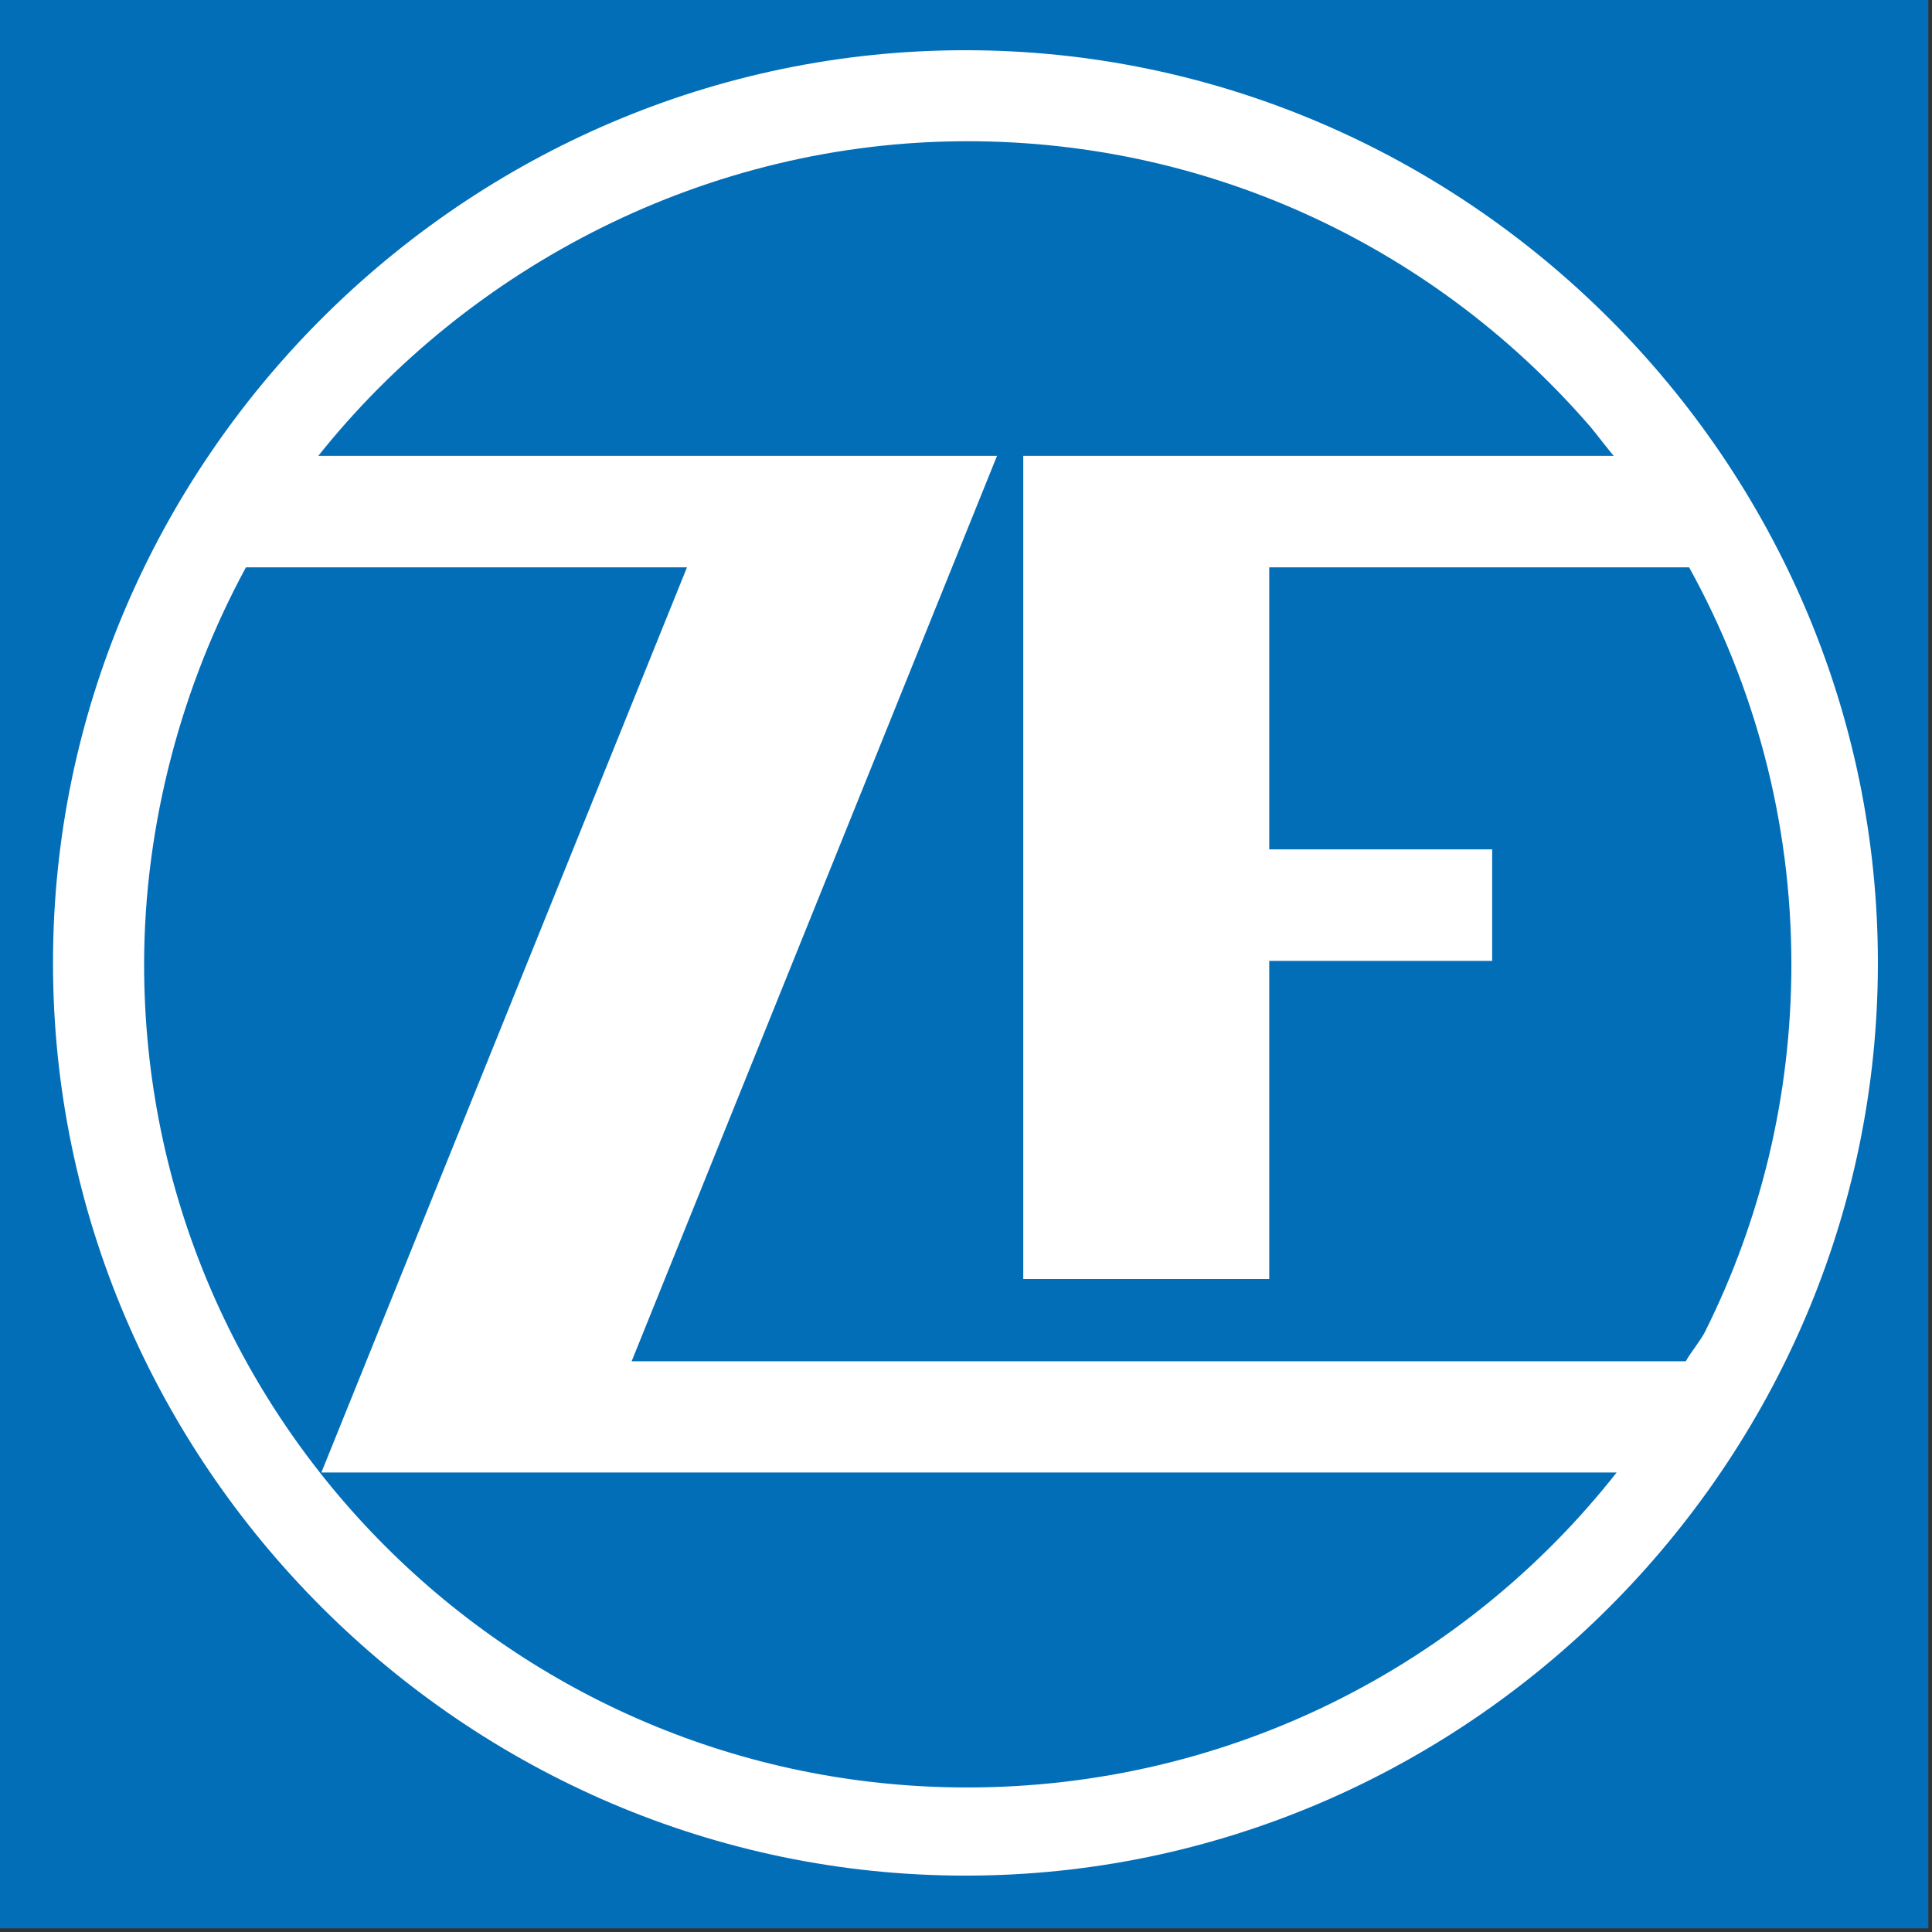 <?xml version="1.0" encoding="UTF-8" standalone="no"?>
<!DOCTYPE svg PUBLIC "-//W3C//DTD SVG 1.1//EN" "http://www.w3.org/Graphics/SVG/1.1/DTD/svg11.dtd">
<svg width="100%" height="100%" viewBox="0 0 355 355" version="1.1" xmlns="http://www.w3.org/2000/svg" xmlns:xlink="http://www.w3.org/1999/xlink" xml:space="preserve" xmlns:serif="http://www.serif.com/" style="fill-rule:evenodd;clip-rule:evenodd;stroke-linejoin:round;stroke-miterlimit:1.414;">
    <rect x="0" y="0" width="355" height="355" fill="#333333" stroke="none"/>
    <g>
        <rect id="rect" x="0" y="0" width="354.331" height="354.331" style="fill:rgb(3,110,184);"/>
        <path id="circle" d="M345.056,176.933C345.056,176.949 345.056,176.965 345.056,176.981C345.056,268.956 269.372,344.64 177.397,344.64C85.422,344.64 9.738,268.956 9.738,176.981C9.738,176.965 9.738,176.949 9.738,176.933C9.738,176.918 9.738,176.902 9.738,176.886C9.738,84.911 85.422,9.227 177.397,9.227C269.372,9.227 345.056,84.911 345.056,176.886C345.056,176.902 345.056,176.918 345.056,176.933Z" style="fill:white;fill-rule:nonzero;"/>
        <path id="path1" d="M188.01,83.76L296.511,83.76C296.511,83.76 295.631,82.71 294.681,81.5C293.731,80.28 292.691,78.97 292.331,78.54C278.451,62.45 261.25,49.3 241.78,40.17C222.33,31.05 200.62,25.95 177.76,25.95C153.81,25.95 130.93,31.71 110.56,41.82C90.2,51.94 72.36,66.35 58.49,83.76L183.2,83.76L116.06,250.13L309.761,250.13C310.181,249.35 310.861,248.39 311.551,247.43C312.221,246.47 312.901,245.5 313.301,244.69C318.381,234.53 322.331,223.72 325.041,212.42C327.731,201.13 329.161,189.34 329.161,177.22C329.161,164 327.461,151.18 324.261,138.96C321.051,126.74 316.361,115.07 310.371,104.25L272.101,104.25L233.22,104.25L233.22,156.07L274.181,156.07L274.181,176.56L254.32,176.56L233.22,176.56L233.22,235.01L211.24,235.01L188.02,235.01L188.02,159.45L188.02,83.76L188.01,83.76Z" style="fill:rgb(3,110,184);fill-rule:nonzero;"/>
        <path id="path2" d="M59.05,270.57L297.051,270.57C283.171,288.221 265.4,302.681 245.08,312.741C224.76,322.791 201.86,328.441 177.71,328.441C135.98,328.441 98.18,311.501 70.8,284.121C43.42,256.75 26.48,218.94 26.48,177.21C26.48,164.18 28.26,151.29 31.48,138.98C34.7,126.66 39.39,114.94 45.19,104.25L126.23,104.25L59.05,270.57Z" style="fill:rgb(3,110,184);fill-rule:nonzero;"/>
    </g>
</svg>
